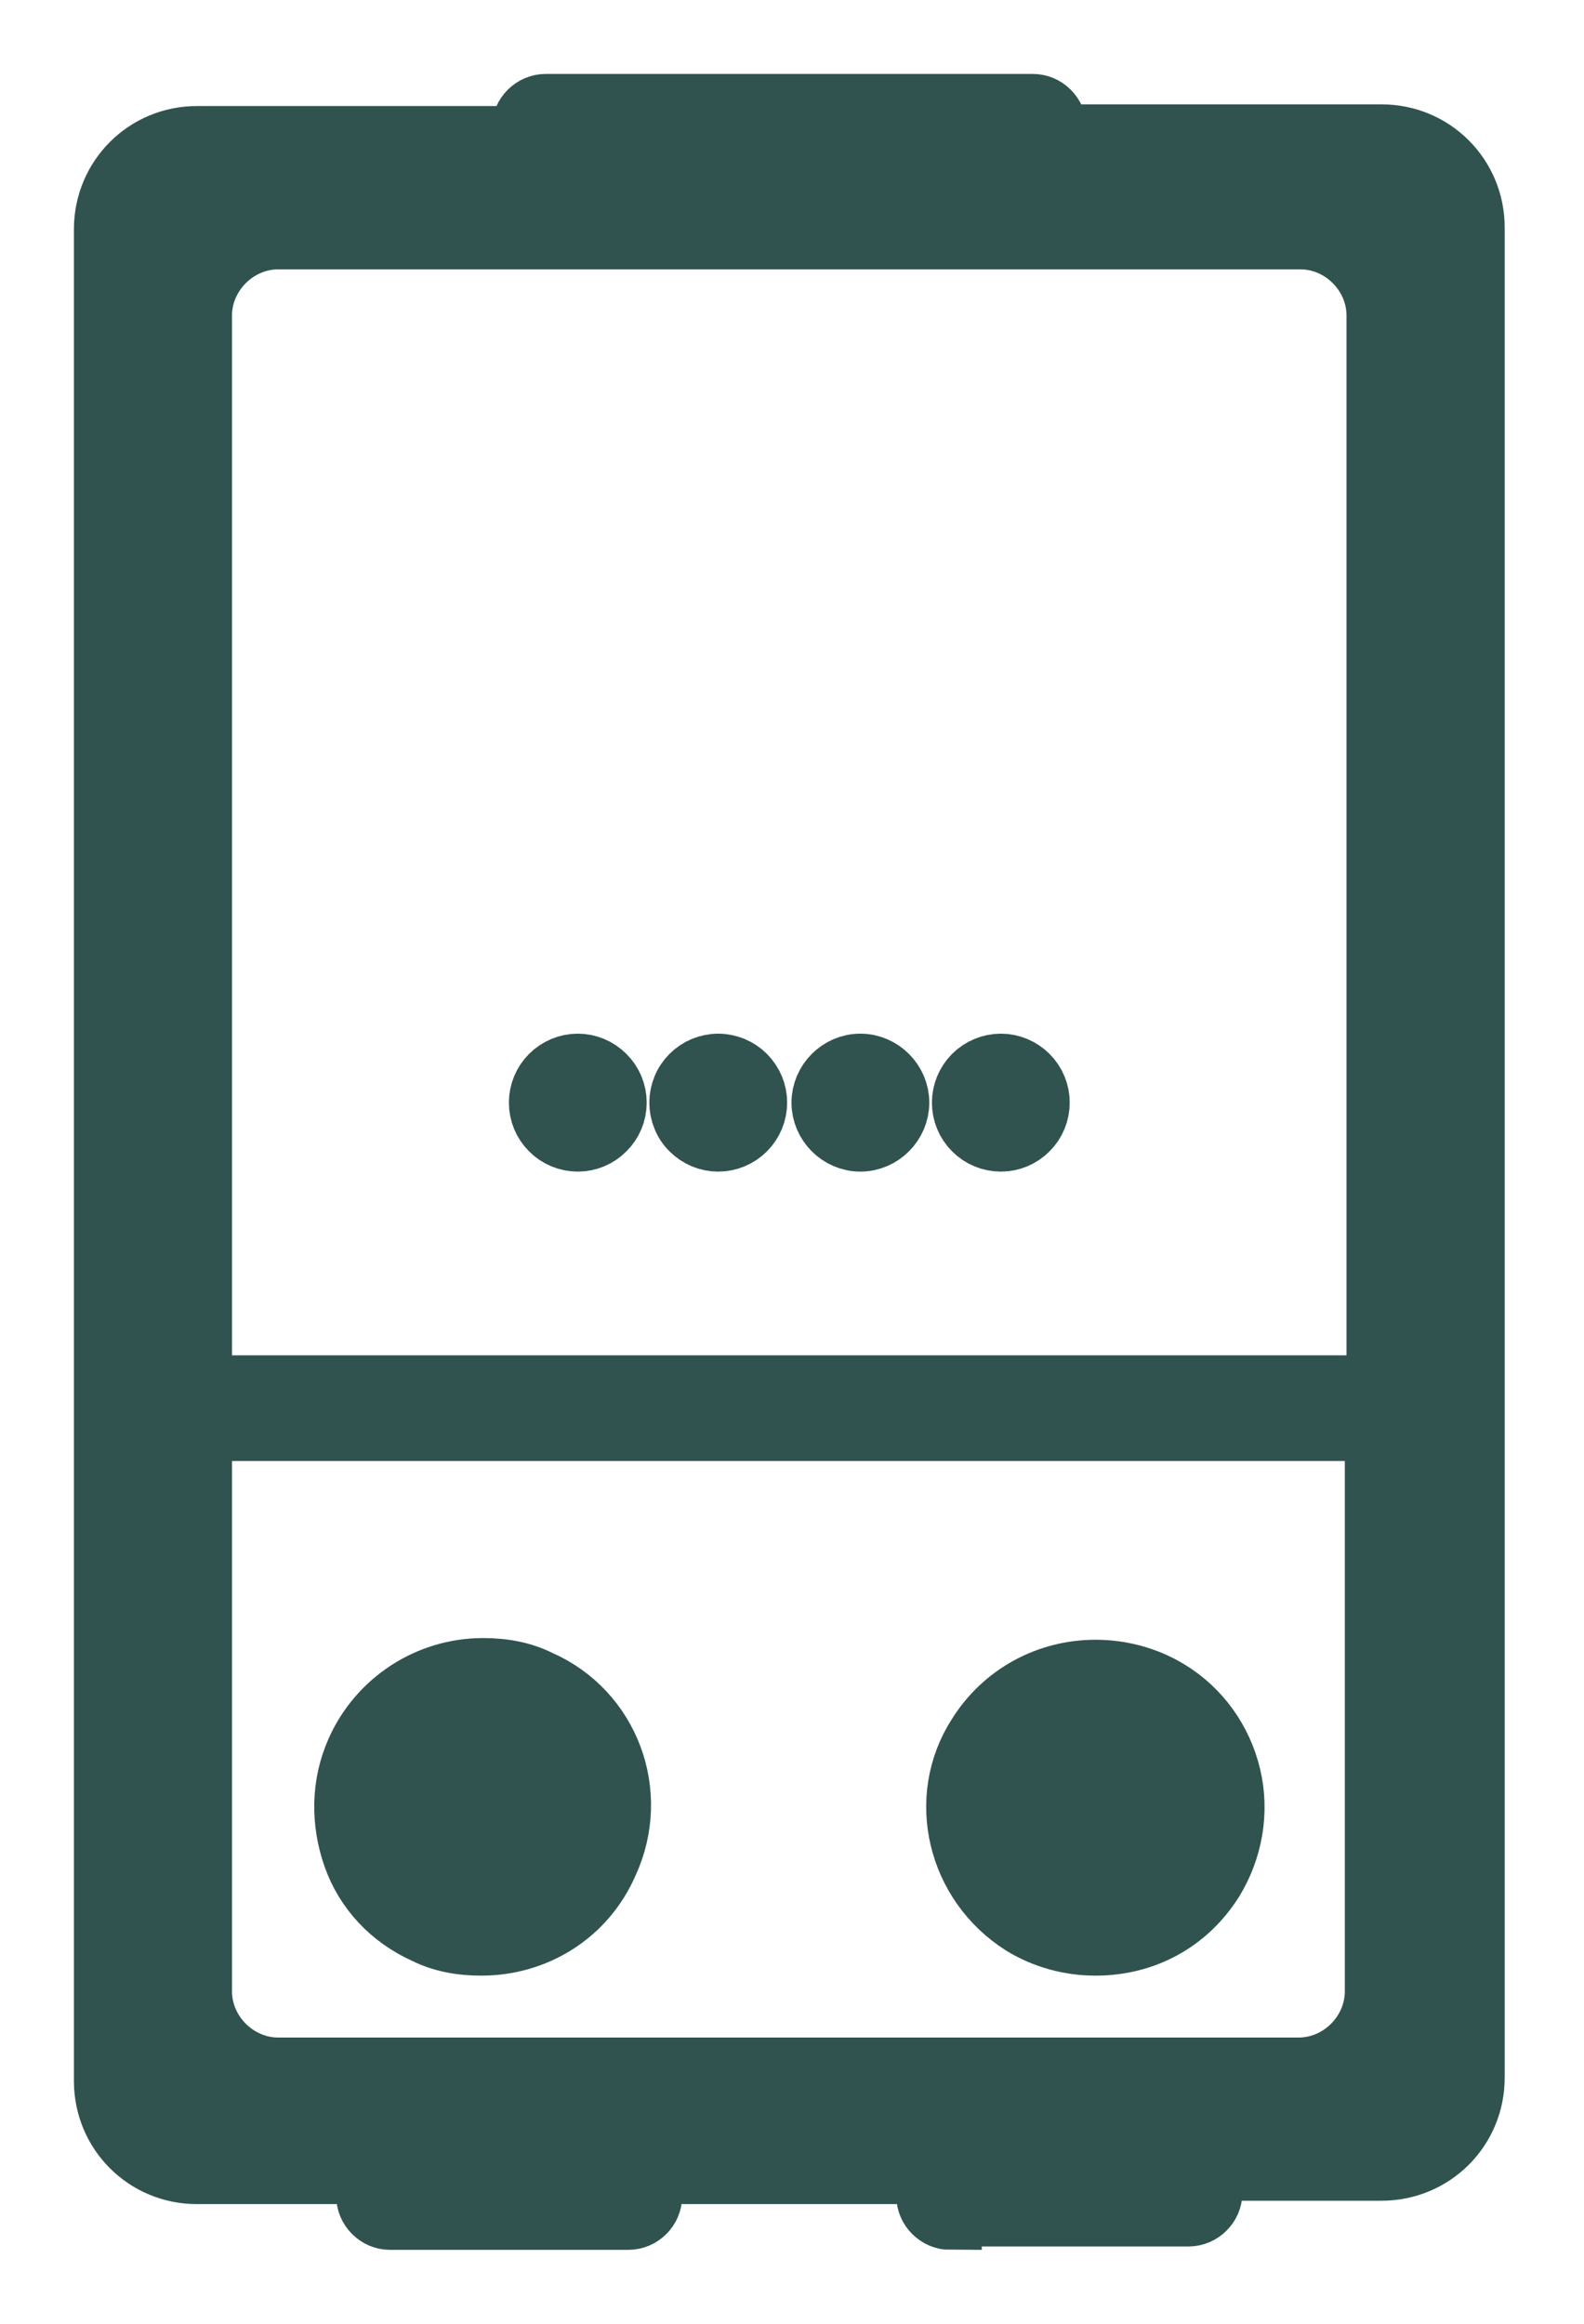<?xml version="1.0" encoding="UTF-8"?> <svg xmlns="http://www.w3.org/2000/svg" width="15" height="22" viewBox="0 0 15 22" fill="none"><mask id="path-1-outside-1_91_142" maskUnits="userSpaceOnUse" x="0" y="0" width="15" height="22" fill="black"><rect fill="white" width="15" height="22"></rect><path d="M5.119 10.439C5.119 10.533 5.156 10.622 5.222 10.688C5.288 10.755 5.378 10.792 5.471 10.792C5.565 10.792 5.654 10.755 5.72 10.688C5.787 10.622 5.824 10.533 5.824 10.439C5.824 10.346 5.787 10.256 5.72 10.19C5.654 10.124 5.565 10.086 5.471 10.086C5.378 10.086 5.288 10.124 5.222 10.19C5.156 10.256 5.119 10.346 5.119 10.439Z"></path><path d="M5.263 10.439C5.263 10.551 5.359 10.647 5.471 10.647C5.583 10.647 5.679 10.551 5.679 10.439C5.679 10.327 5.583 10.231 5.471 10.231C5.359 10.231 5.263 10.311 5.263 10.439Z"></path><path d="M6.449 10.439C6.449 10.485 6.458 10.531 6.476 10.574C6.493 10.617 6.519 10.656 6.552 10.688C6.585 10.721 6.624 10.747 6.666 10.765C6.709 10.783 6.755 10.792 6.801 10.792C6.848 10.792 6.893 10.783 6.936 10.765C6.979 10.747 7.018 10.721 7.051 10.688C7.083 10.656 7.109 10.617 7.127 10.574C7.145 10.531 7.154 10.485 7.154 10.439C7.154 10.393 7.145 10.347 7.127 10.304C7.109 10.261 7.083 10.223 7.051 10.19C7.018 10.157 6.979 10.131 6.936 10.113C6.893 10.096 6.848 10.086 6.801 10.086C6.755 10.086 6.709 10.096 6.666 10.113C6.624 10.131 6.585 10.157 6.552 10.19C6.519 10.223 6.493 10.261 6.476 10.304C6.458 10.347 6.449 10.393 6.449 10.439Z"></path><path d="M6.593 10.439C6.593 10.551 6.689 10.647 6.801 10.647C6.913 10.647 7.01 10.551 7.01 10.439C7.01 10.327 6.913 10.231 6.801 10.231C6.689 10.231 6.593 10.311 6.593 10.439ZM8.147 10.792C7.955 10.792 7.795 10.631 7.795 10.439C7.795 10.247 7.955 10.086 8.147 10.086C8.34 10.086 8.5 10.247 8.5 10.439C8.5 10.631 8.34 10.792 8.147 10.792Z"></path><path d="M7.923 10.439C7.923 10.551 8.019 10.647 8.131 10.647C8.244 10.647 8.34 10.551 8.34 10.439C8.34 10.327 8.244 10.231 8.131 10.231C8.019 10.215 7.923 10.311 7.923 10.439Z"></path><path d="M9.125 10.439C9.125 10.533 9.162 10.622 9.228 10.688C9.294 10.755 9.384 10.792 9.478 10.792C9.571 10.792 9.661 10.755 9.727 10.688C9.793 10.622 9.83 10.533 9.83 10.439C9.83 10.346 9.793 10.256 9.727 10.19C9.661 10.124 9.571 10.086 9.478 10.086C9.384 10.086 9.294 10.124 9.228 10.19C9.162 10.256 9.125 10.346 9.125 10.439Z"></path><path d="M9.269 10.439C9.269 10.551 9.365 10.647 9.478 10.647C9.59 10.647 9.686 10.551 9.686 10.439C9.686 10.327 9.59 10.231 9.478 10.231C9.365 10.215 9.269 10.311 9.269 10.439ZM10.375 18.404C10.135 18.404 9.894 18.34 9.686 18.212C9.077 17.827 8.885 17.026 9.269 16.433C9.51 16.048 9.926 15.824 10.375 15.824C10.615 15.824 10.856 15.888 11.064 16.016C11.353 16.192 11.561 16.481 11.641 16.817C11.721 17.154 11.657 17.506 11.481 17.795C11.24 18.18 10.84 18.404 10.375 18.404ZM9.974 17.827C10.086 17.667 10.343 17.298 10.439 17.138C10.535 16.994 10.744 16.593 10.84 16.417L10.824 16.401L10.792 16.385C10.68 16.545 10.423 16.913 10.327 17.074C10.231 17.218 10.022 17.619 9.926 17.795L9.942 17.811L9.974 17.827Z"></path><path d="M11 16.128C10.455 15.792 9.75 15.952 9.413 16.497C9.077 17.042 9.237 17.747 9.782 18.083C10.327 18.42 11.032 18.26 11.369 17.715C11.705 17.186 11.545 16.465 11 16.128ZM10.022 18.003L9.862 17.955L9.75 17.827C9.75 17.827 10.086 17.202 10.215 17.01C10.343 16.817 10.744 16.24 10.744 16.24L10.904 16.288L11.016 16.417C11.016 16.417 10.68 17.042 10.551 17.234C10.439 17.426 10.022 18.003 10.022 18.003ZM4.558 18.404C4.365 18.404 4.189 18.372 4.029 18.292C3.708 18.147 3.468 17.891 3.356 17.57C3.244 17.25 3.244 16.897 3.388 16.577C3.596 16.112 4.061 15.808 4.574 15.808C4.766 15.808 4.942 15.84 5.103 15.92C5.76 16.208 6.048 16.978 5.744 17.635C5.535 18.115 5.071 18.404 4.558 18.404ZM4.253 17.875C4.349 17.699 4.558 17.298 4.622 17.138C4.702 16.978 4.862 16.561 4.926 16.369L4.91 16.353H4.878C4.782 16.529 4.574 16.93 4.51 17.09C4.429 17.25 4.269 17.667 4.205 17.859L4.237 17.875H4.253Z"></path><path d="M5.038 16.064C4.462 15.808 3.772 16.064 3.5 16.641C3.244 17.218 3.5 17.907 4.077 18.18C4.654 18.436 5.343 18.18 5.615 17.603C5.888 17.01 5.631 16.32 5.038 16.064ZM4.333 18.035L4.173 18.003L4.045 17.891C4.045 17.891 4.301 17.234 4.397 17.026C4.494 16.817 4.83 16.192 4.83 16.192L4.99 16.224L5.119 16.337C5.119 16.337 4.862 16.994 4.766 17.202C4.654 17.41 4.333 18.035 4.333 18.035Z"></path><path d="M8.997 21C8.885 21 8.788 20.904 8.788 20.792V20.567H6.16V20.792C6.16 20.904 6.064 21 5.952 21H3.692C3.58 21 3.484 20.904 3.484 20.792V20.567H1.865C1.385 20.567 1 20.183 1 19.702V2.17C1 1.689 1.385 1.304 1.865 1.304H4.958V1.208C4.958 1.096 5.054 1 5.167 1H9.782C9.894 1 9.99 1.096 9.99 1.208V1.288H13.083C13.564 1.288 13.949 1.673 13.949 2.154V19.67C13.949 20.151 13.564 20.535 13.083 20.535H11.465V20.76C11.465 20.872 11.369 20.968 11.256 20.968H8.997V21ZM1.897 18.853C1.897 19.253 2.234 19.59 2.635 19.59H12.298C12.699 19.59 13.035 19.253 13.035 18.853V13.532H1.897V18.853ZM13.051 13.147V2.987C13.051 2.587 12.715 2.25 12.314 2.25H2.635C2.234 2.25 1.897 2.587 1.897 2.987V13.131H13.051V13.147Z"></path></mask><path d="M5.119 10.439C5.119 10.533 5.156 10.622 5.222 10.688C5.288 10.755 5.378 10.792 5.471 10.792C5.565 10.792 5.654 10.755 5.72 10.688C5.787 10.622 5.824 10.533 5.824 10.439C5.824 10.346 5.787 10.256 5.72 10.19C5.654 10.124 5.565 10.086 5.471 10.086C5.378 10.086 5.288 10.124 5.222 10.19C5.156 10.256 5.119 10.346 5.119 10.439Z" fill="#31534F"></path><path d="M5.263 10.439C5.263 10.551 5.359 10.647 5.471 10.647C5.583 10.647 5.679 10.551 5.679 10.439C5.679 10.327 5.583 10.231 5.471 10.231C5.359 10.231 5.263 10.311 5.263 10.439Z" fill="#31534F"></path><path d="M6.449 10.439C6.449 10.485 6.458 10.531 6.476 10.574C6.493 10.617 6.519 10.656 6.552 10.688C6.585 10.721 6.624 10.747 6.666 10.765C6.709 10.783 6.755 10.792 6.801 10.792C6.848 10.792 6.893 10.783 6.936 10.765C6.979 10.747 7.018 10.721 7.051 10.688C7.083 10.656 7.109 10.617 7.127 10.574C7.145 10.531 7.154 10.485 7.154 10.439C7.154 10.393 7.145 10.347 7.127 10.304C7.109 10.261 7.083 10.223 7.051 10.19C7.018 10.157 6.979 10.131 6.936 10.113C6.893 10.096 6.848 10.086 6.801 10.086C6.755 10.086 6.709 10.096 6.666 10.113C6.624 10.131 6.585 10.157 6.552 10.19C6.519 10.223 6.493 10.261 6.476 10.304C6.458 10.347 6.449 10.393 6.449 10.439Z" fill="#31534F"></path><path d="M6.593 10.439C6.593 10.551 6.689 10.647 6.801 10.647C6.913 10.647 7.01 10.551 7.01 10.439C7.01 10.327 6.913 10.231 6.801 10.231C6.689 10.231 6.593 10.311 6.593 10.439ZM8.147 10.792C7.955 10.792 7.795 10.631 7.795 10.439C7.795 10.247 7.955 10.086 8.147 10.086C8.34 10.086 8.5 10.247 8.5 10.439C8.5 10.631 8.34 10.792 8.147 10.792Z" fill="#31534F"></path><path d="M7.923 10.439C7.923 10.551 8.019 10.647 8.131 10.647C8.244 10.647 8.34 10.551 8.34 10.439C8.34 10.327 8.244 10.231 8.131 10.231C8.019 10.215 7.923 10.311 7.923 10.439Z" fill="#31534F"></path><path d="M9.125 10.439C9.125 10.533 9.162 10.622 9.228 10.688C9.294 10.755 9.384 10.792 9.478 10.792C9.571 10.792 9.661 10.755 9.727 10.688C9.793 10.622 9.83 10.533 9.83 10.439C9.83 10.346 9.793 10.256 9.727 10.19C9.661 10.124 9.571 10.086 9.478 10.086C9.384 10.086 9.294 10.124 9.228 10.19C9.162 10.256 9.125 10.346 9.125 10.439Z" fill="#31534F"></path><path d="M9.269 10.439C9.269 10.551 9.365 10.647 9.478 10.647C9.59 10.647 9.686 10.551 9.686 10.439C9.686 10.327 9.59 10.231 9.478 10.231C9.365 10.215 9.269 10.311 9.269 10.439ZM10.375 18.404C10.135 18.404 9.894 18.34 9.686 18.212C9.077 17.827 8.885 17.026 9.269 16.433C9.51 16.048 9.926 15.824 10.375 15.824C10.615 15.824 10.856 15.888 11.064 16.016C11.353 16.192 11.561 16.481 11.641 16.817C11.721 17.154 11.657 17.506 11.481 17.795C11.24 18.18 10.84 18.404 10.375 18.404ZM9.974 17.827C10.086 17.667 10.343 17.298 10.439 17.138C10.535 16.994 10.744 16.593 10.84 16.417L10.824 16.401L10.792 16.385C10.68 16.545 10.423 16.913 10.327 17.074C10.231 17.218 10.022 17.619 9.926 17.795L9.942 17.811L9.974 17.827Z" fill="#31534F"></path><path d="M11 16.128C10.455 15.792 9.75 15.952 9.413 16.497C9.077 17.042 9.237 17.747 9.782 18.083C10.327 18.42 11.032 18.26 11.369 17.715C11.705 17.186 11.545 16.465 11 16.128ZM10.022 18.003L9.862 17.955L9.75 17.827C9.75 17.827 10.086 17.202 10.215 17.01C10.343 16.817 10.744 16.24 10.744 16.24L10.904 16.288L11.016 16.417C11.016 16.417 10.68 17.042 10.551 17.234C10.439 17.426 10.022 18.003 10.022 18.003ZM4.558 18.404C4.365 18.404 4.189 18.372 4.029 18.292C3.708 18.147 3.468 17.891 3.356 17.57C3.244 17.25 3.244 16.897 3.388 16.577C3.596 16.112 4.061 15.808 4.574 15.808C4.766 15.808 4.942 15.84 5.103 15.92C5.76 16.208 6.048 16.978 5.744 17.635C5.535 18.115 5.071 18.404 4.558 18.404ZM4.253 17.875C4.349 17.699 4.558 17.298 4.622 17.138C4.702 16.978 4.862 16.561 4.926 16.369L4.91 16.353H4.878C4.782 16.529 4.574 16.93 4.51 17.09C4.429 17.25 4.269 17.667 4.205 17.859L4.237 17.875H4.253Z" fill="#31534F"></path><path d="M5.038 16.064C4.462 15.808 3.772 16.064 3.5 16.641C3.244 17.218 3.5 17.907 4.077 18.18C4.654 18.436 5.343 18.18 5.615 17.603C5.888 17.01 5.631 16.32 5.038 16.064ZM4.333 18.035L4.173 18.003L4.045 17.891C4.045 17.891 4.301 17.234 4.397 17.026C4.494 16.817 4.83 16.192 4.83 16.192L4.99 16.224L5.119 16.337C5.119 16.337 4.862 16.994 4.766 17.202C4.654 17.41 4.333 18.035 4.333 18.035Z" fill="#31534F"></path><path d="M8.997 21C8.885 21 8.788 20.904 8.788 20.792V20.567H6.16V20.792C6.16 20.904 6.064 21 5.952 21H3.692C3.58 21 3.484 20.904 3.484 20.792V20.567H1.865C1.385 20.567 1 20.183 1 19.702V2.17C1 1.689 1.385 1.304 1.865 1.304H4.958V1.208C4.958 1.096 5.054 1 5.167 1H9.782C9.894 1 9.99 1.096 9.99 1.208V1.288H13.083C13.564 1.288 13.949 1.673 13.949 2.154V19.67C13.949 20.151 13.564 20.535 13.083 20.535H11.465V20.76C11.465 20.872 11.369 20.968 11.256 20.968H8.997V21ZM1.897 18.853C1.897 19.253 2.234 19.59 2.635 19.59H12.298C12.699 19.59 13.035 19.253 13.035 18.853V13.532H1.897V18.853ZM13.051 13.147V2.987C13.051 2.587 12.715 2.25 12.314 2.25H2.635C2.234 2.25 1.897 2.587 1.897 2.987V13.131H13.051V13.147Z" fill="#31534F"></path><path d="M5.119 10.439C5.119 10.533 5.156 10.622 5.222 10.688C5.288 10.755 5.378 10.792 5.471 10.792C5.565 10.792 5.654 10.755 5.72 10.688C5.787 10.622 5.824 10.533 5.824 10.439C5.824 10.346 5.787 10.256 5.72 10.19C5.654 10.124 5.565 10.086 5.471 10.086C5.378 10.086 5.288 10.124 5.222 10.19C5.156 10.256 5.119 10.346 5.119 10.439Z" stroke="#31534F" stroke-width="0.6" mask="url(#path-1-outside-1_91_142)"></path><path d="M5.263 10.439C5.263 10.551 5.359 10.647 5.471 10.647C5.583 10.647 5.679 10.551 5.679 10.439C5.679 10.327 5.583 10.231 5.471 10.231C5.359 10.231 5.263 10.311 5.263 10.439Z" stroke="#31534F" stroke-width="0.6" mask="url(#path-1-outside-1_91_142)"></path><path d="M6.449 10.439C6.449 10.485 6.458 10.531 6.476 10.574C6.493 10.617 6.519 10.656 6.552 10.688C6.585 10.721 6.624 10.747 6.666 10.765C6.709 10.783 6.755 10.792 6.801 10.792C6.848 10.792 6.893 10.783 6.936 10.765C6.979 10.747 7.018 10.721 7.051 10.688C7.083 10.656 7.109 10.617 7.127 10.574C7.145 10.531 7.154 10.485 7.154 10.439C7.154 10.393 7.145 10.347 7.127 10.304C7.109 10.261 7.083 10.223 7.051 10.19C7.018 10.157 6.979 10.131 6.936 10.113C6.893 10.096 6.848 10.086 6.801 10.086C6.755 10.086 6.709 10.096 6.666 10.113C6.624 10.131 6.585 10.157 6.552 10.19C6.519 10.223 6.493 10.261 6.476 10.304C6.458 10.347 6.449 10.393 6.449 10.439Z" stroke="#31534F" stroke-width="0.6" mask="url(#path-1-outside-1_91_142)"></path><path d="M6.593 10.439C6.593 10.551 6.689 10.647 6.801 10.647C6.913 10.647 7.01 10.551 7.01 10.439C7.01 10.327 6.913 10.231 6.801 10.231C6.689 10.231 6.593 10.311 6.593 10.439ZM8.147 10.792C7.955 10.792 7.795 10.631 7.795 10.439C7.795 10.247 7.955 10.086 8.147 10.086C8.34 10.086 8.5 10.247 8.5 10.439C8.5 10.631 8.34 10.792 8.147 10.792Z" stroke="#31534F" stroke-width="0.6" mask="url(#path-1-outside-1_91_142)"></path><path d="M7.923 10.439C7.923 10.551 8.019 10.647 8.131 10.647C8.244 10.647 8.34 10.551 8.34 10.439C8.34 10.327 8.244 10.231 8.131 10.231C8.019 10.215 7.923 10.311 7.923 10.439Z" stroke="#31534F" stroke-width="0.6" mask="url(#path-1-outside-1_91_142)"></path><path d="M9.125 10.439C9.125 10.533 9.162 10.622 9.228 10.688C9.294 10.755 9.384 10.792 9.478 10.792C9.571 10.792 9.661 10.755 9.727 10.688C9.793 10.622 9.83 10.533 9.83 10.439C9.83 10.346 9.793 10.256 9.727 10.19C9.661 10.124 9.571 10.086 9.478 10.086C9.384 10.086 9.294 10.124 9.228 10.19C9.162 10.256 9.125 10.346 9.125 10.439Z" stroke="#31534F" stroke-width="0.6" mask="url(#path-1-outside-1_91_142)"></path><path d="M9.269 10.439C9.269 10.551 9.365 10.647 9.478 10.647C9.59 10.647 9.686 10.551 9.686 10.439C9.686 10.327 9.59 10.231 9.478 10.231C9.365 10.215 9.269 10.311 9.269 10.439ZM10.375 18.404C10.135 18.404 9.894 18.34 9.686 18.212C9.077 17.827 8.885 17.026 9.269 16.433C9.51 16.048 9.926 15.824 10.375 15.824C10.615 15.824 10.856 15.888 11.064 16.016C11.353 16.192 11.561 16.481 11.641 16.817C11.721 17.154 11.657 17.506 11.481 17.795C11.24 18.18 10.84 18.404 10.375 18.404ZM9.974 17.827C10.086 17.667 10.343 17.298 10.439 17.138C10.535 16.994 10.744 16.593 10.84 16.417L10.824 16.401L10.792 16.385C10.68 16.545 10.423 16.913 10.327 17.074C10.231 17.218 10.022 17.619 9.926 17.795L9.942 17.811L9.974 17.827Z" stroke="#31534F" stroke-width="0.6" mask="url(#path-1-outside-1_91_142)"></path><path d="M11 16.128C10.455 15.792 9.75 15.952 9.413 16.497C9.077 17.042 9.237 17.747 9.782 18.083C10.327 18.42 11.032 18.26 11.369 17.715C11.705 17.186 11.545 16.465 11 16.128ZM10.022 18.003L9.862 17.955L9.75 17.827C9.75 17.827 10.086 17.202 10.215 17.01C10.343 16.817 10.744 16.24 10.744 16.24L10.904 16.288L11.016 16.417C11.016 16.417 10.68 17.042 10.551 17.234C10.439 17.426 10.022 18.003 10.022 18.003ZM4.558 18.404C4.365 18.404 4.189 18.372 4.029 18.292C3.708 18.147 3.468 17.891 3.356 17.57C3.244 17.25 3.244 16.897 3.388 16.577C3.596 16.112 4.061 15.808 4.574 15.808C4.766 15.808 4.942 15.84 5.103 15.92C5.76 16.208 6.048 16.978 5.744 17.635C5.535 18.115 5.071 18.404 4.558 18.404ZM4.253 17.875C4.349 17.699 4.558 17.298 4.622 17.138C4.702 16.978 4.862 16.561 4.926 16.369L4.91 16.353H4.878C4.782 16.529 4.574 16.93 4.51 17.09C4.429 17.25 4.269 17.667 4.205 17.859L4.237 17.875H4.253Z" stroke="#31534F" stroke-width="0.6" mask="url(#path-1-outside-1_91_142)"></path><path d="M5.038 16.064C4.462 15.808 3.772 16.064 3.5 16.641C3.244 17.218 3.5 17.907 4.077 18.18C4.654 18.436 5.343 18.18 5.615 17.603C5.888 17.01 5.631 16.32 5.038 16.064ZM4.333 18.035L4.173 18.003L4.045 17.891C4.045 17.891 4.301 17.234 4.397 17.026C4.494 16.817 4.83 16.192 4.83 16.192L4.99 16.224L5.119 16.337C5.119 16.337 4.862 16.994 4.766 17.202C4.654 17.41 4.333 18.035 4.333 18.035Z" stroke="#31534F" stroke-width="0.6" mask="url(#path-1-outside-1_91_142)"></path><path d="M8.997 21C8.885 21 8.788 20.904 8.788 20.792V20.567H6.16V20.792C6.16 20.904 6.064 21 5.952 21H3.692C3.58 21 3.484 20.904 3.484 20.792V20.567H1.865C1.385 20.567 1 20.183 1 19.702V2.17C1 1.689 1.385 1.304 1.865 1.304H4.958V1.208C4.958 1.096 5.054 1 5.167 1H9.782C9.894 1 9.99 1.096 9.99 1.208V1.288H13.083C13.564 1.288 13.949 1.673 13.949 2.154V19.67C13.949 20.151 13.564 20.535 13.083 20.535H11.465V20.76C11.465 20.872 11.369 20.968 11.256 20.968H8.997V21ZM1.897 18.853C1.897 19.253 2.234 19.59 2.635 19.59H12.298C12.699 19.59 13.035 19.253 13.035 18.853V13.532H1.897V18.853ZM13.051 13.147V2.987C13.051 2.587 12.715 2.25 12.314 2.25H2.635C2.234 2.25 1.897 2.587 1.897 2.987V13.131H13.051V13.147Z" stroke="#31534F" stroke-width="0.6" mask="url(#path-1-outside-1_91_142)"></path></svg> 